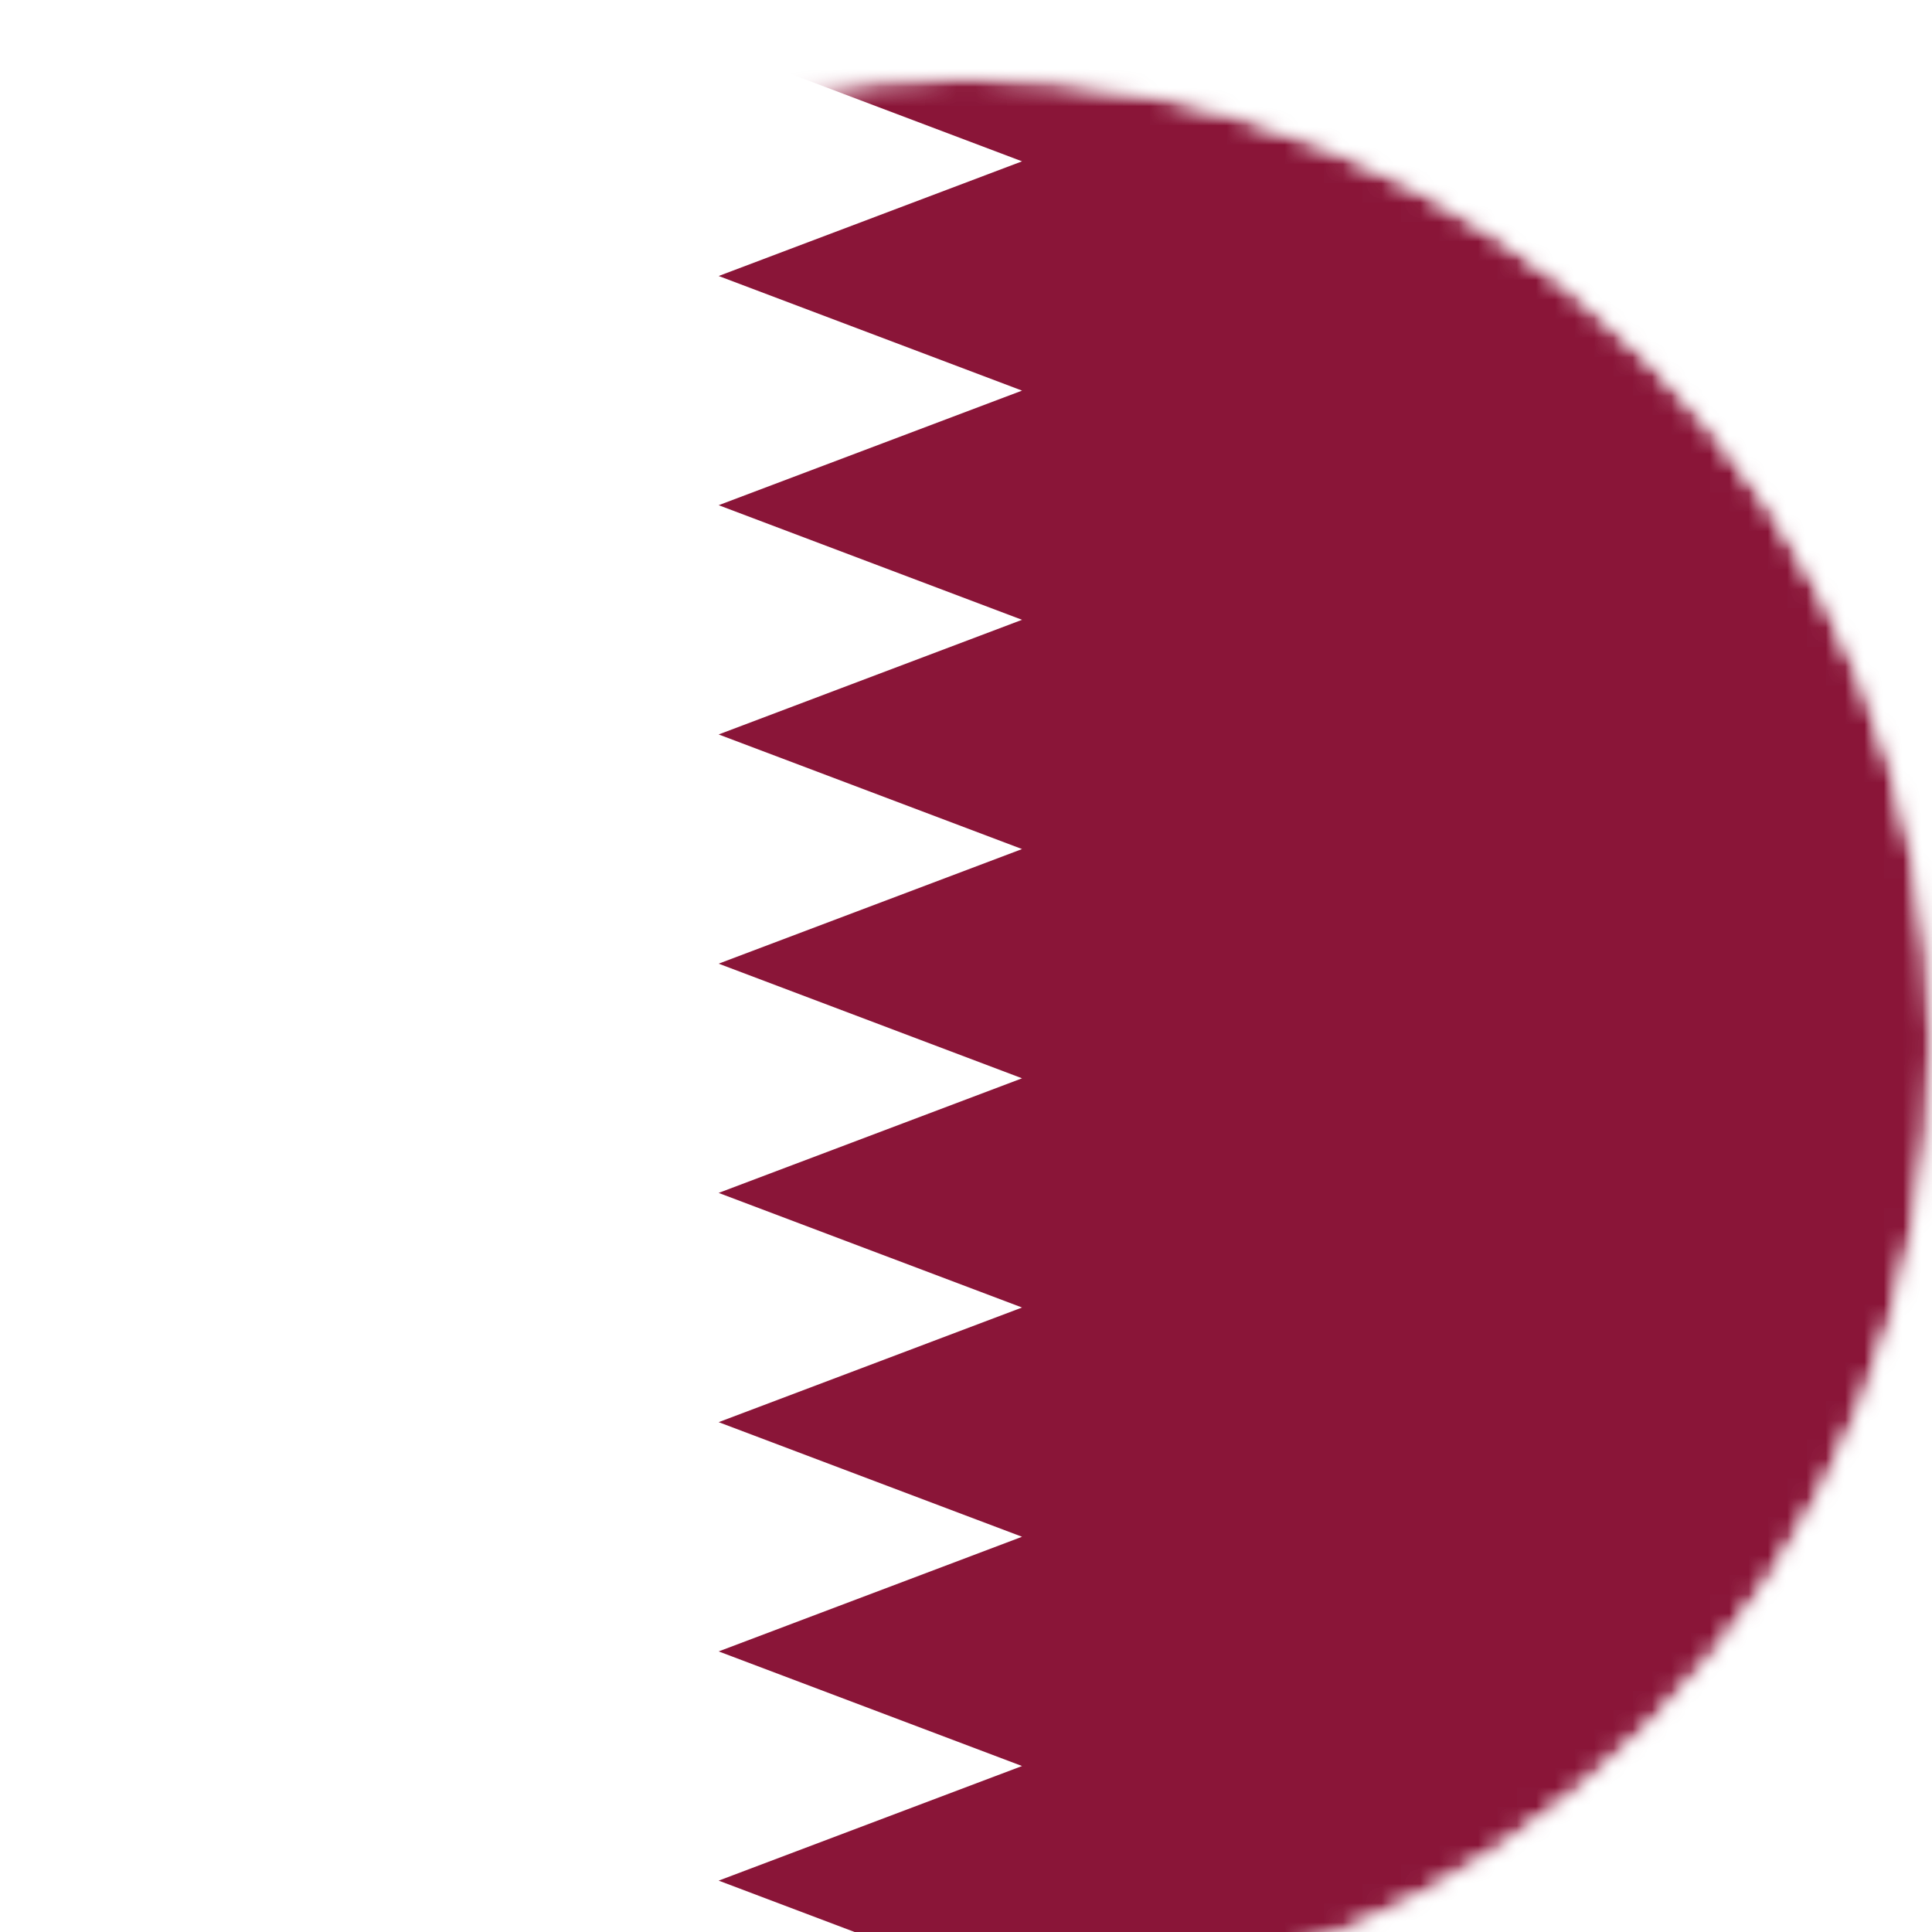<svg width="100" height="100" viewBox="0 0 100 100" fill="none" xmlns="http://www.w3.org/2000/svg">
<g filter="url(#filter0_i_95_448)">
<mask id="mask0_95_448" style="mask-type:alpha" maskUnits="userSpaceOnUse" x="0" y="0" width="100" height="100">
<path style="mix-blend-mode:multiply" d="M85.355 85.355C104.882 65.829 104.882 34.171 85.355 14.645C65.829 -4.882 34.171 -4.882 14.645 14.645C-4.882 34.171 -4.882 65.829 14.645 85.355C34.171 104.882 65.829 104.882 85.355 85.355Z" fill="url(#paint0_radial_95_448)"/>
</mask>
<g mask="url(#mask0_95_448)">
<mask id="mask1_95_448" style="mask-type:luminance" maskUnits="userSpaceOnUse" x="0" y="0" width="100" height="100">
<path d="M85.355 85.355C104.882 65.829 104.882 34.171 85.355 14.645C65.829 -4.882 34.171 -4.882 14.645 14.645C-4.882 34.171 -4.882 65.829 14.645 85.355C34.171 104.882 65.829 104.882 85.355 85.355Z" fill="white"/>
</mask>
<g mask="url(#mask1_95_448)">
<path d="M162.8 0H-10.643V103.619H162.8V0Z" fill="white"/>
<path d="M47.308 -17.269H218.426V120.888H47.296L37.197 117.073L52.901 111.139L37.197 105.207L52.901 99.275L37.197 93.341L52.901 87.409L37.197 81.477L52.901 75.543L37.197 69.611L52.901 63.677L37.197 57.745L52.901 51.813L37.197 45.879L52.901 39.947L37.197 34.015L52.901 28.081L37.197 22.149L52.901 16.218L37.197 10.286L52.901 4.351L37.197 -1.583L52.901 -7.515L37.197 -13.449L47.308 -17.269Z" fill="#8A1538"/>
</g>
</g>
</g>
<defs>
<filter id="filter0_i_95_448" x="0" y="0" width="100" height="104" filterUnits="userSpaceOnUse" color-interpolation-filters="sRGB">
<feFlood flood-opacity="0" result="BackgroundImageFix"/>
<feBlend mode="normal" in="SourceGraphic" in2="BackgroundImageFix" result="shape"/>
<feColorMatrix in="SourceAlpha" type="matrix" values="0 0 0 0 0 0 0 0 0 0 0 0 0 0 0 0 0 0 127 0" result="hardAlpha"/>
<feOffset dy="4"/>
<feGaussianBlur stdDeviation="9"/>
<feComposite in2="hardAlpha" operator="arithmetic" k2="-1" k3="1"/>
<feColorMatrix type="matrix" values="0 0 0 0 0 0 0 0 0 0 0 0 0 0 0 0 0 0 0.69 0"/>
<feBlend mode="normal" in2="shape" result="effect1_innerShadow_95_448"/>
</filter>
<radialGradient id="paint0_radial_95_448" cx="0" cy="0" r="1" gradientUnits="userSpaceOnUse" gradientTransform="translate(50 50) scale(142.209)">
<stop stop-color="white"/>
<stop offset="0.23" stop-color="white"/>
<stop offset="0.27" stop-color="#FCFCFC"/>
<stop offset="0.29" stop-color="#F3F3F3"/>
<stop offset="0.32" stop-color="#E4E3E3"/>
<stop offset="0.34" stop-color="#CECDCE"/>
<stop offset="0.36" stop-color="#B2B1B1"/>
<stop offset="0.38" stop-color="#908E8F"/>
<stop offset="0.4" stop-color="#686566"/>
<stop offset="0.41" stop-color="#3A3738"/>
<stop offset="0.42" stop-color="#231F20"/>
</radialGradient>
</defs>
</svg>
